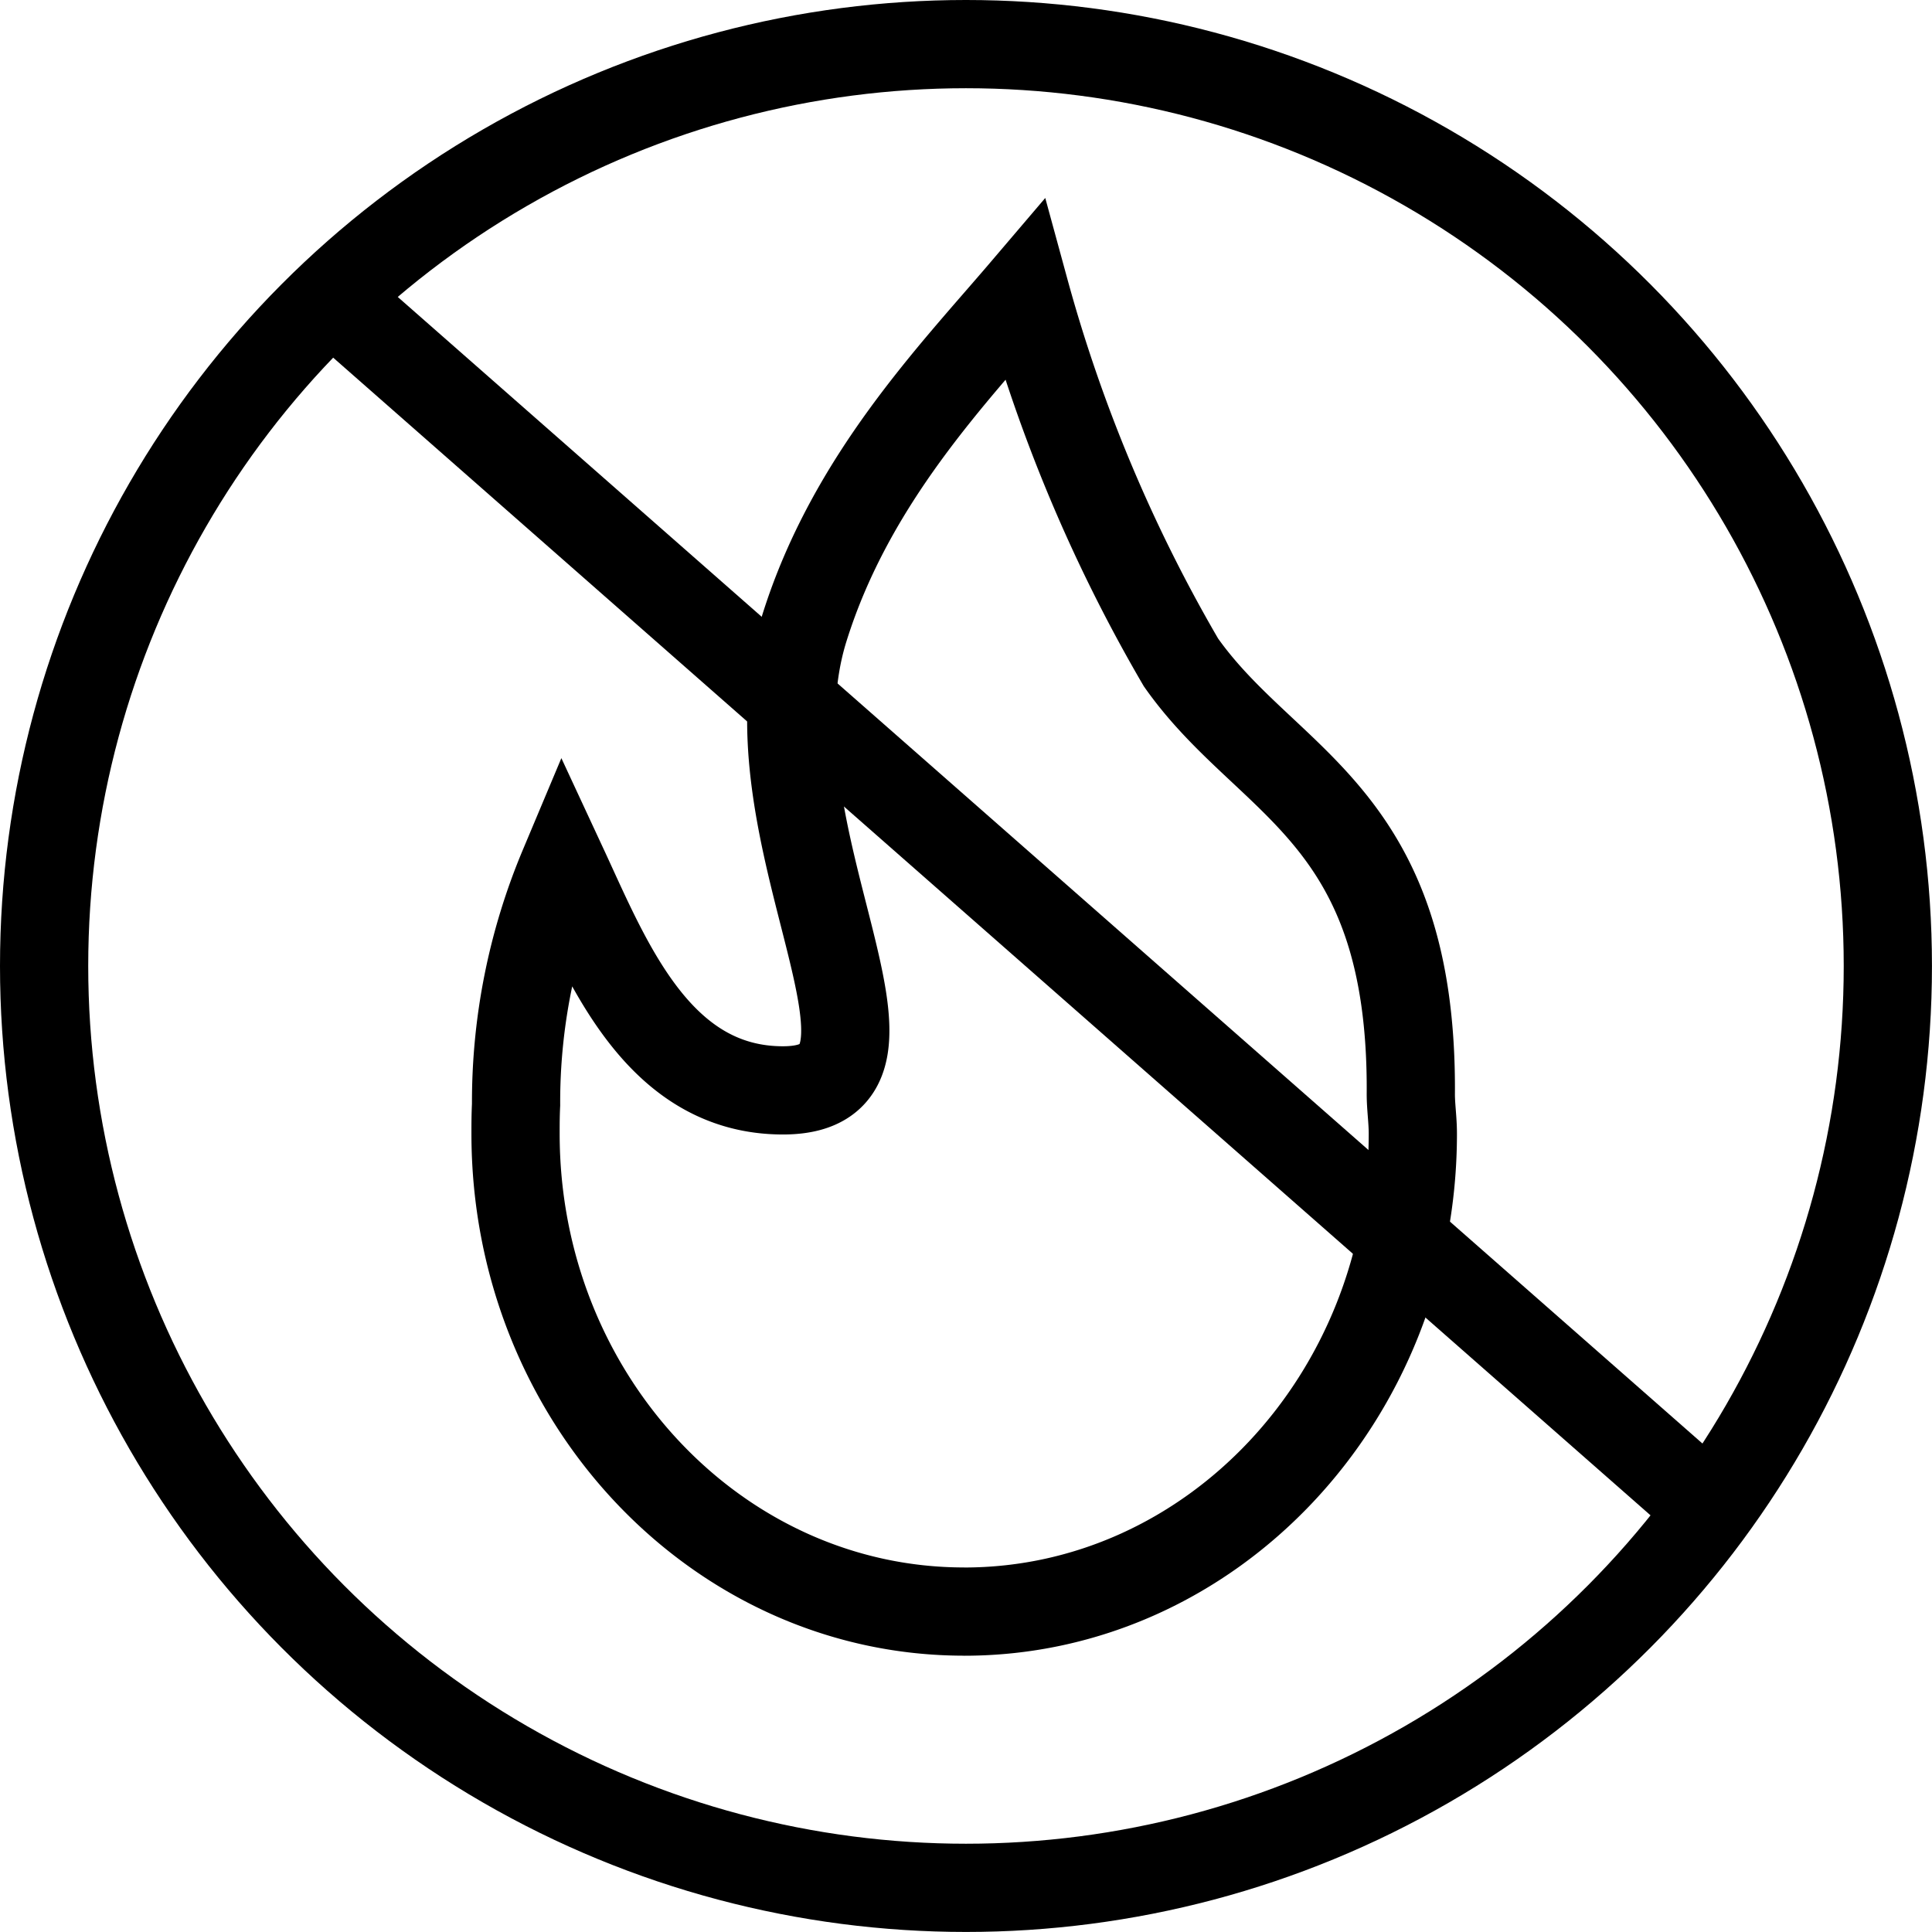 <svg xmlns="http://www.w3.org/2000/svg" width="43.797" height="43.797" viewBox="0 0 43.797 43.797">
  <g id="Group_71" data-name="Group 71" transform="translate(1 1)">
    <circle id="Ellipse_2" data-name="Ellipse 2" cx="20.898" cy="20.898" r="20.898" fill="none" stroke="#000" stroke-miterlimit="10" stroke-width="2"/>
    <path id="Path_23" data-name="Path 23" d="M979.568,228.831c-5.608,0-10.169-4.857-10.169-10.832,0-.2,0-.408.012-.661a13.749,13.749,0,0,1,1.073-5.382c.981,2.11,2.124,5.06,4.977,5.06,3.59,0-.97-5.821.485-10.477,1.056-3.379,3.376-5.764,4.995-7.664a35.058,35.058,0,0,0,3.543,8.44c1.963,2.787,5.256,3.405,5.21,9.785,0,.294.046.585.046.9,0,5.975-4.564,10.832-10.172,10.832" transform="translate(-958.712 -193.298)" fill="none" stroke="#000" stroke-miterlimit="10" stroke-width="2"/>
    <line id="Line_17" data-name="Line 17" x2="31.493" y2="27.676" transform="translate(6.203 5.469)" fill="none" stroke="#000" stroke-miterlimit="10" stroke-width="2"/>
  </g>
</svg>

